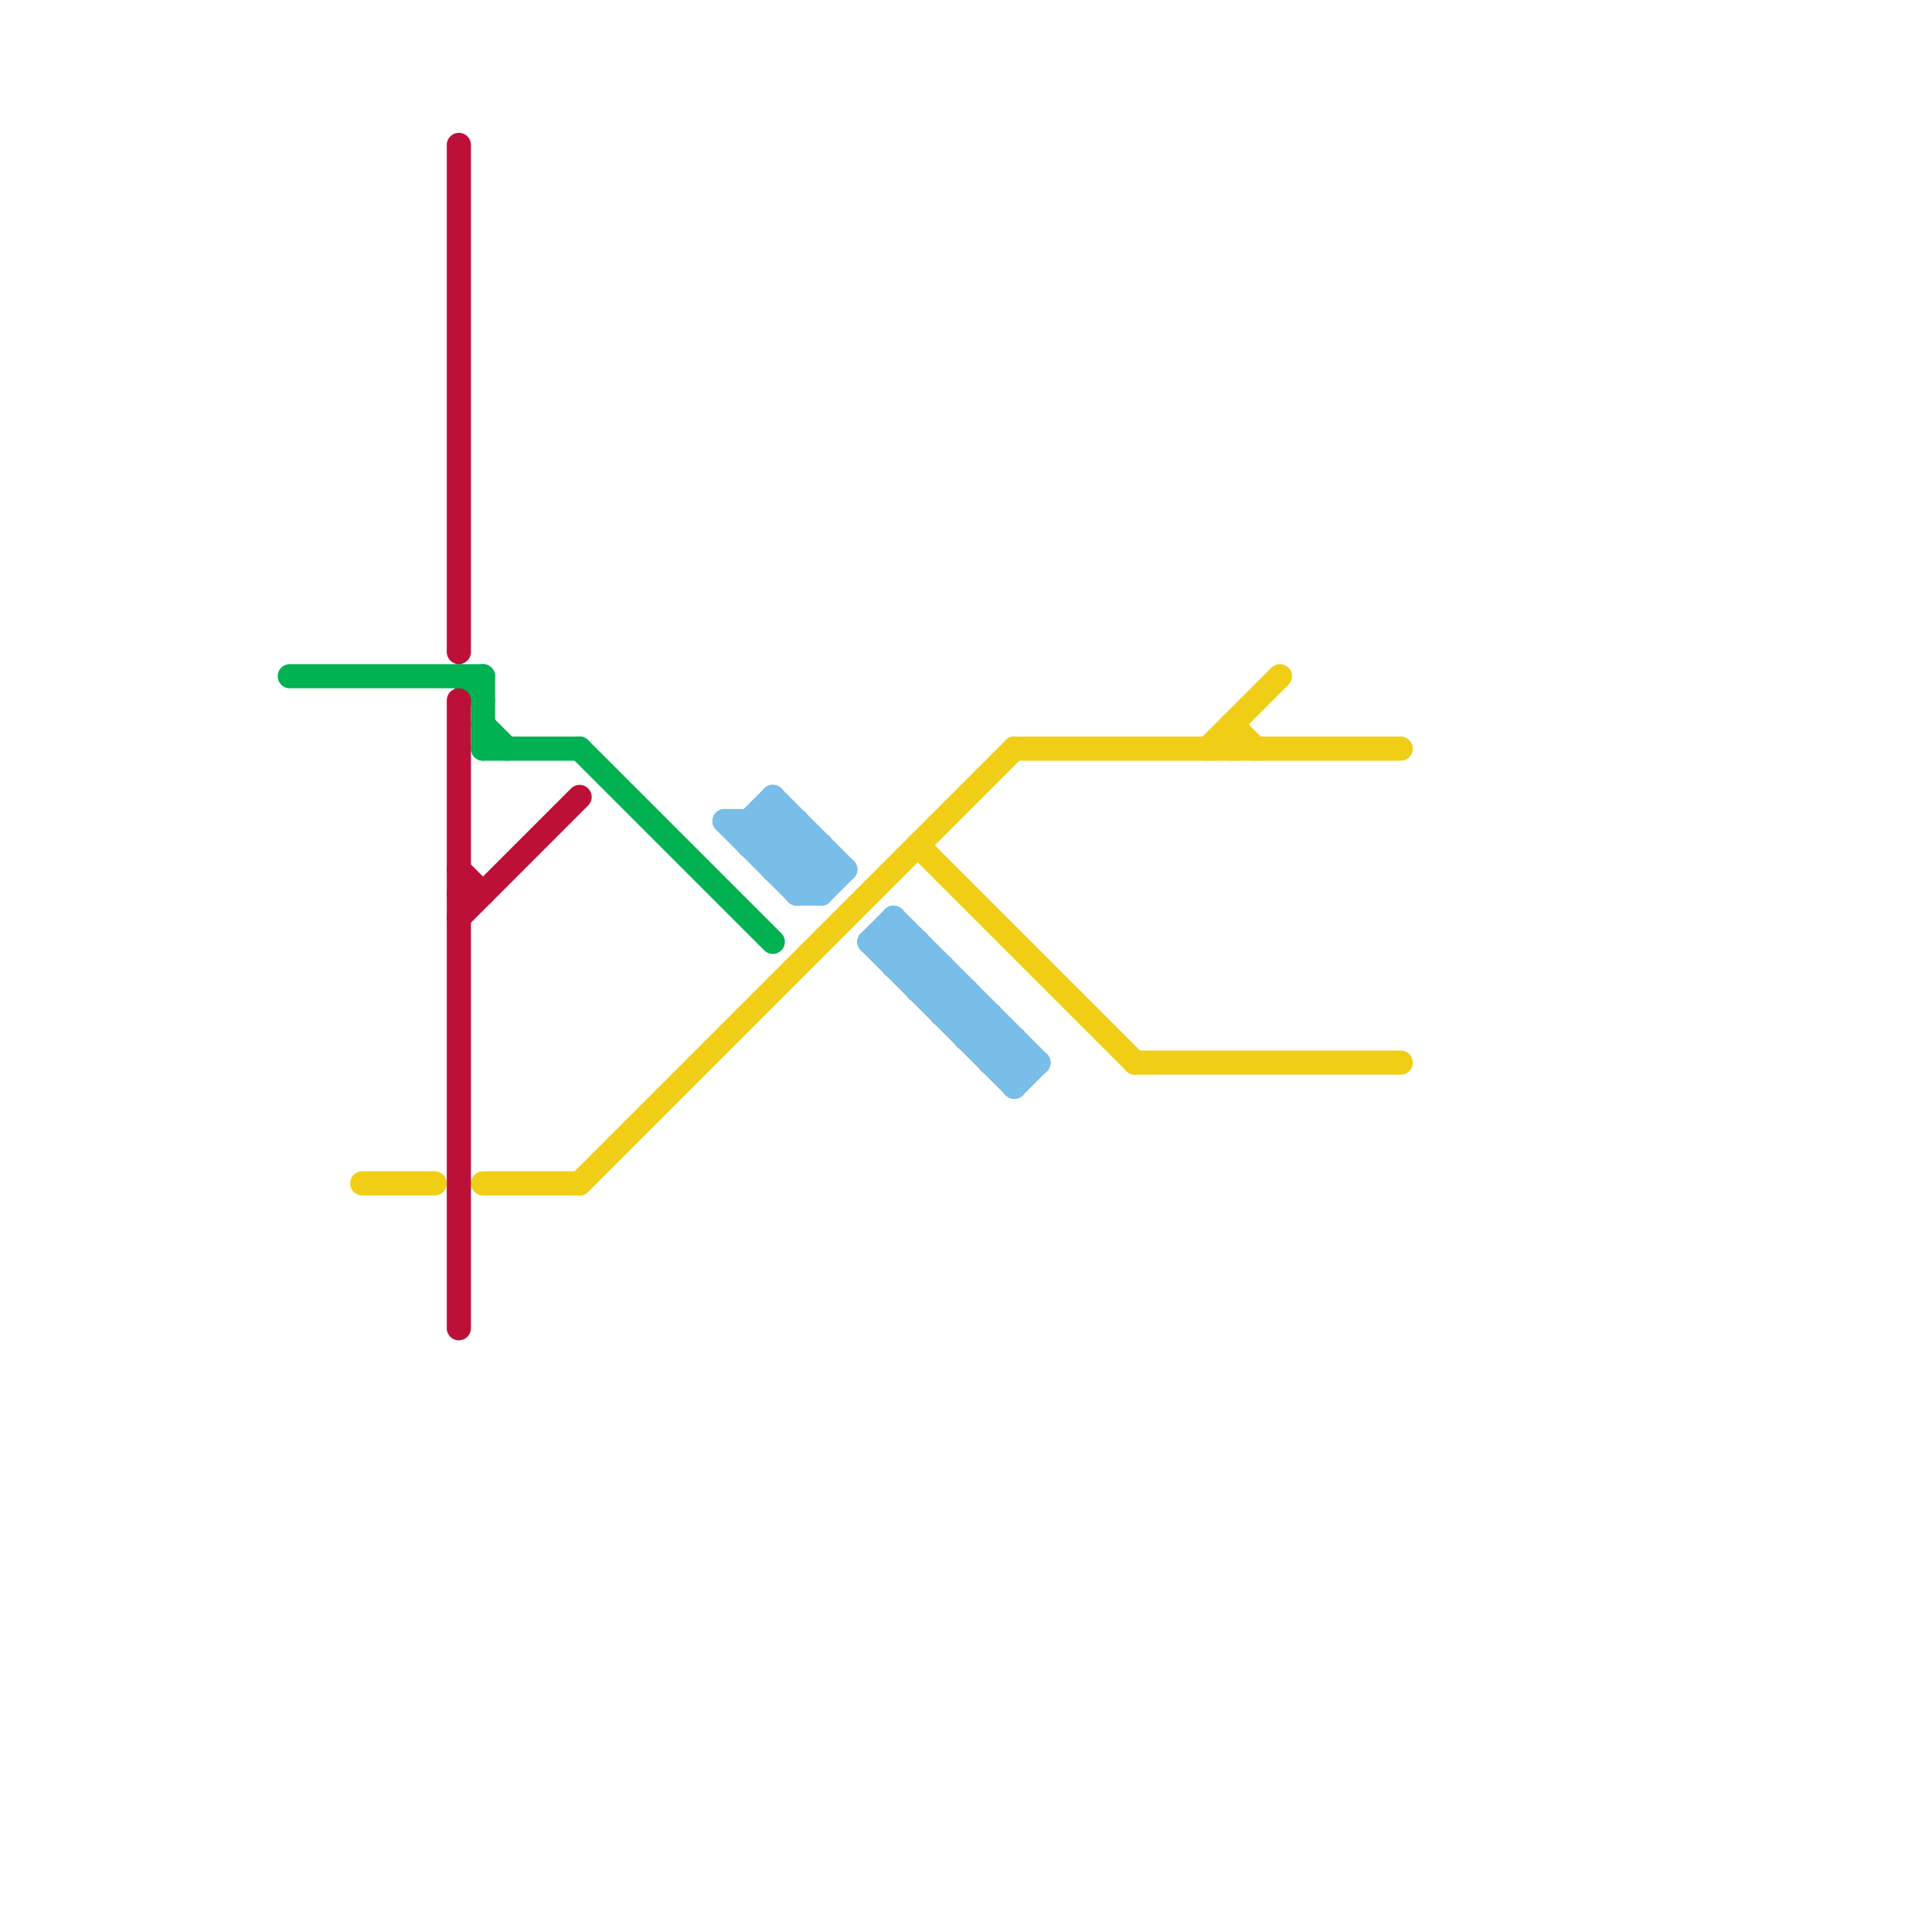 
<svg version="1.1" xmlns="http://www.w3.org/2000/svg" viewBox="0 0 80 80">
<style>text { font: 1px Helvetica; font-weight: 600; white-space: pre; dominant-baseline: central; } line { stroke-width: 1; fill: none; stroke-linecap: round; stroke-linejoin: round; } .c0 { stroke: #00b251 } .c1 { stroke: #f0ce15 } .c2 { stroke: #bd1038 } .c3 { stroke: #79bde9 }</style><defs><g id="wm-xf"><circle r="1.2" fill="#000"/><circle r="0.9" fill="#fff"/><circle r="0.6" fill="#000"/><circle r="0.3" fill="#fff"/></g><g id="wm"><circle r="0.6" fill="#000"/><circle r="0.3" fill="#fff"/></g></defs><line class="c0" x1="20" y1="31" x2="24" y2="31"/><line class="c0" x1="24" y1="31" x2="32" y2="39"/><line class="c0" x1="20" y1="30" x2="21" y2="31"/><line class="c0" x1="12" y1="28" x2="20" y2="28"/><line class="c0" x1="19" y1="28" x2="20" y2="29"/><line class="c0" x1="20" y1="28" x2="20" y2="31"/><line class="c1" x1="38" y1="35" x2="47" y2="44"/><line class="c1" x1="51" y1="30" x2="52" y2="31"/><line class="c1" x1="24" y1="49" x2="42" y2="31"/><line class="c1" x1="51" y1="30" x2="51" y2="31"/><line class="c1" x1="50" y1="31" x2="53" y2="28"/><line class="c1" x1="42" y1="31" x2="58" y2="31"/><line class="c1" x1="20" y1="49" x2="24" y2="49"/><line class="c1" x1="15" y1="49" x2="18" y2="49"/><line class="c1" x1="47" y1="44" x2="58" y2="44"/><line class="c2" x1="19" y1="37" x2="20" y2="37"/><line class="c2" x1="19" y1="6" x2="19" y2="27"/><line class="c2" x1="19" y1="38" x2="24" y2="33"/><line class="c2" x1="19" y1="29" x2="19" y2="55"/><line class="c2" x1="19" y1="36" x2="20" y2="37"/><line class="c3" x1="40" y1="43" x2="41" y2="42"/><line class="c3" x1="42" y1="43" x2="42" y2="45"/><line class="c3" x1="32" y1="36" x2="33" y2="35"/><line class="c3" x1="41" y1="44" x2="42" y2="43"/><line class="c3" x1="37" y1="38" x2="37" y2="40"/><line class="c3" x1="38" y1="41" x2="40" y2="41"/><line class="c3" x1="36" y1="39" x2="37" y2="38"/><line class="c3" x1="33" y1="37" x2="34" y2="37"/><line class="c3" x1="37" y1="38" x2="43" y2="44"/><line class="c3" x1="42" y1="45" x2="43" y2="44"/><line class="c3" x1="36" y1="39" x2="38" y2="39"/><line class="c3" x1="37" y1="40" x2="38" y2="39"/><line class="c3" x1="37" y1="39" x2="42" y2="44"/><line class="c3" x1="40" y1="43" x2="42" y2="43"/><line class="c3" x1="41" y1="44" x2="43" y2="44"/><line class="c3" x1="39" y1="42" x2="40" y2="41"/><line class="c3" x1="37" y1="40" x2="39" y2="40"/><line class="c3" x1="39" y1="40" x2="39" y2="42"/><line class="c3" x1="31" y1="34" x2="31" y2="35"/><line class="c3" x1="33" y1="34" x2="33" y2="37"/><line class="c3" x1="31" y1="34" x2="34" y2="37"/><line class="c3" x1="32" y1="33" x2="35" y2="36"/><line class="c3" x1="33" y1="37" x2="34" y2="36"/><line class="c3" x1="32" y1="34" x2="34" y2="36"/><line class="c3" x1="40" y1="41" x2="40" y2="43"/><line class="c3" x1="36" y1="39" x2="42" y2="45"/><line class="c3" x1="41" y1="42" x2="41" y2="44"/><line class="c3" x1="39" y1="42" x2="41" y2="42"/><line class="c3" x1="32" y1="35" x2="33" y2="34"/><line class="c3" x1="31" y1="35" x2="34" y2="35"/><line class="c3" x1="30" y1="34" x2="33" y2="34"/><line class="c3" x1="32" y1="36" x2="35" y2="36"/><line class="c3" x1="30" y1="34" x2="33" y2="37"/><line class="c3" x1="38" y1="39" x2="38" y2="41"/><line class="c3" x1="32" y1="33" x2="32" y2="36"/><line class="c3" x1="31" y1="34" x2="32" y2="33"/><line class="c3" x1="34" y1="35" x2="34" y2="37"/><line class="c3" x1="31" y1="35" x2="32" y2="34"/><line class="c3" x1="33" y1="36" x2="34" y2="35"/><line class="c3" x1="34" y1="37" x2="35" y2="36"/><line class="c3" x1="38" y1="41" x2="39" y2="40"/>
</svg>

